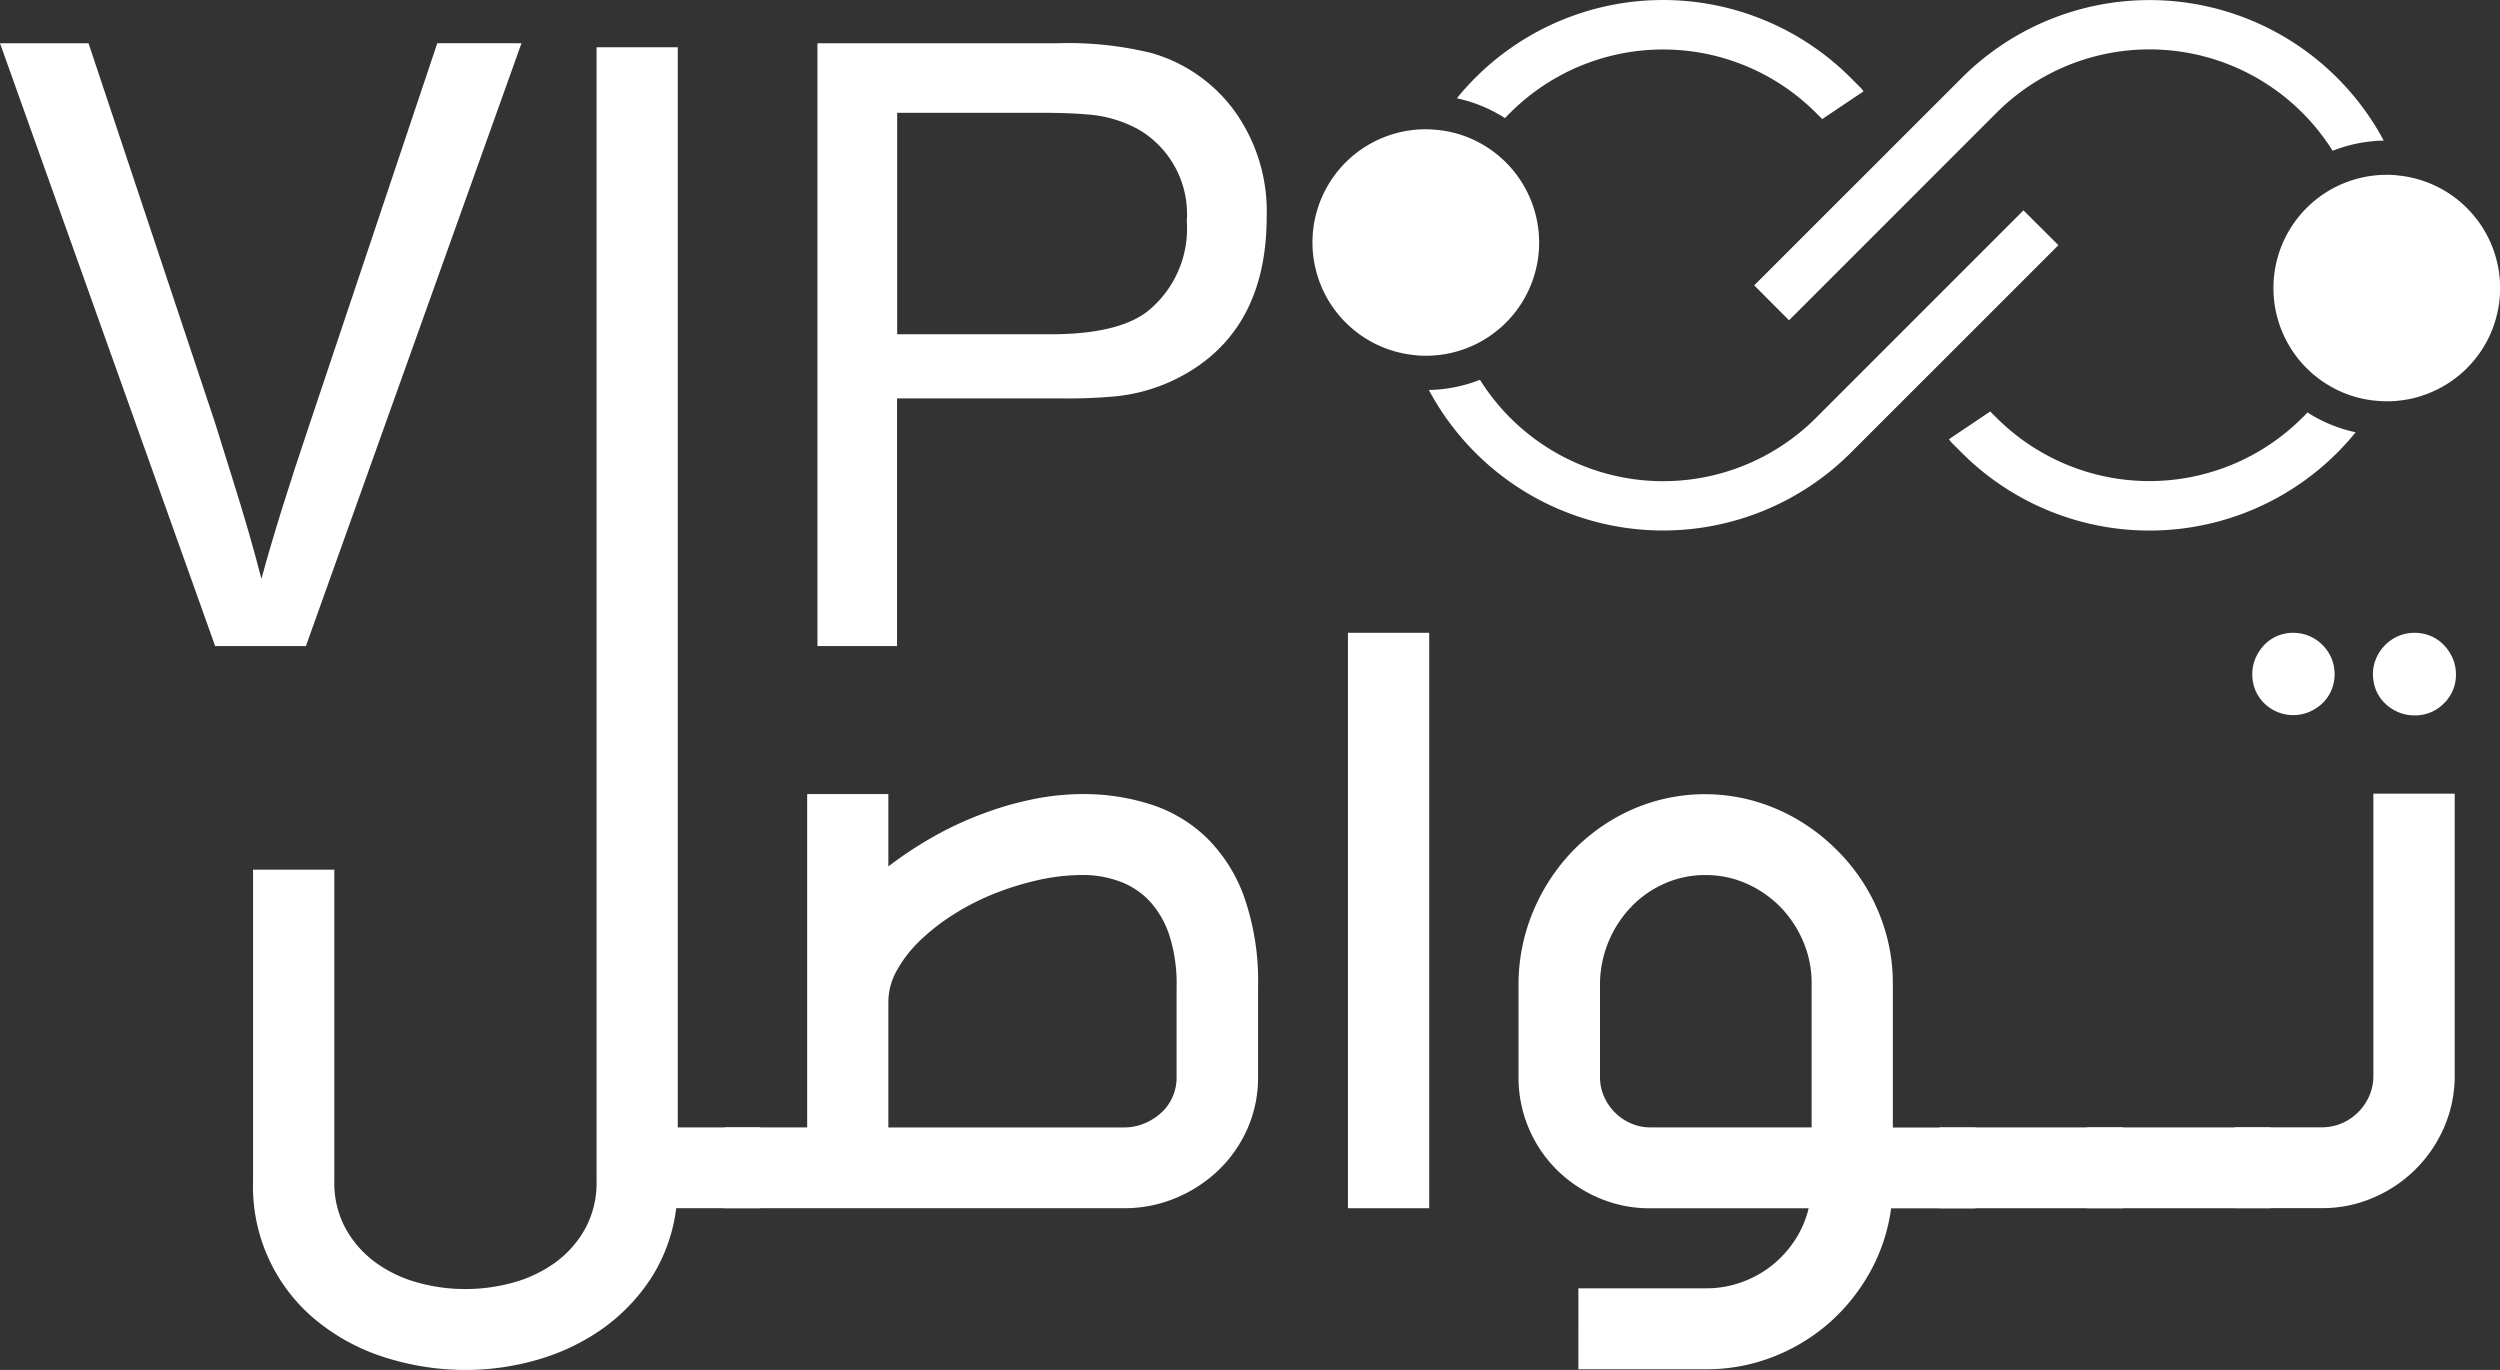 <svg xmlns="http://www.w3.org/2000/svg" width="168.948" height="92.58" viewBox="0 0 168.948 92.58">
  <rect x="0" y="0" width="168.948" height="92.58" fill="#333333" stroke="none"/>
  <g id="Logo" transform="translate(-255.9 -230.3)">
    <g id="Group_6" data-name="Group 6" transform="translate(344.603 230.3)">
      <g id="Group_5" data-name="Group 5" transform="translate(7.857 0)">
        <path id="Path_8" data-name="Path 8" d="M1960.758,238.285a9.8,9.8,0,0,0-3.258-1.342,17.934,17.934,0,0,1,26.609-1.394l.636.636a1.717,1.717,0,0,1,.237.289l-2.766,1.857a.189.189,0,0,0-.023.017l-.434-.434a14.611,14.611,0,0,0-20.644,0C1960.989,238.03,1960.873,238.157,1960.758,238.285Z" transform="translate(-1955.608 -230.3)" fill="#fff"/>
        <path id="Path_9" data-name="Path 9" d="M1967.344,478.355l-14.036,14.031a17.935,17.935,0,0,1-25.354,0,18,18,0,0,1-3.153-4.247,9.9,9.9,0,0,0,3.454-.689,14.607,14.607,0,0,0,22.7,2.581L1964.983,476Z" transform="translate(-1924.8 -461.784)" fill="#fff"/>
      </g>
      <path id="Path_10" data-name="Path 10" d="M1804.31,388.955a7.646,7.646,0,0,1-7.655,7.649,5.89,5.89,0,0,1-.851-.052,7.649,7.649,0,0,1,.851-15.252c.208,0,.411.012.619.029a7.526,7.526,0,0,1,3.286,1.041A7.659,7.659,0,0,1,1804.31,388.955Z" transform="translate(-1789 -372.563)" fill="#fff"/>
    </g>
    <g id="Group_8" data-name="Group 8" transform="translate(374.447 230.306)">
      <g id="Group_7" data-name="Group 7" transform="translate(0 0)">
        <path id="Path_11" data-name="Path 11" d="M2556.525,710.964a9.792,9.792,0,0,0,3.258,1.342,17.934,17.934,0,0,1-26.609,1.394l-.637-.636a1.713,1.713,0,0,1-.237-.289l2.789-1.875.434.434a14.611,14.611,0,0,0,20.644,0A4.313,4.313,0,0,0,2556.525,710.964Z" transform="translate(-2519.137 -683.099)" fill="#fff"/>
        <path id="Path_12" data-name="Path 12" d="M2304.8,249.679l14.037-14.031a17.935,17.935,0,0,1,25.354,0,18,18,0,0,1,3.153,4.247,9.9,9.9,0,0,0-3.454.689,14.607,14.607,0,0,0-22.7-2.581l-14.036,14.037Z" transform="translate(-2304.8 -230.4)" fill="#fff"/>
      </g>
      <path id="Path_13" data-name="Path 13" d="M2911.3,442.149a7.646,7.646,0,0,1,7.655-7.649,5.892,5.892,0,0,1,.851.052,7.649,7.649,0,0,1-.851,15.252c-.208,0-.411-.012-.619-.029a7.525,7.525,0,0,1-3.287-1.041A7.639,7.639,0,0,1,2911.3,442.149Z" transform="translate(-2876.209 -422.691)" fill="#fff"/>
    </g>
    <g id="Group_9" data-name="Group 9" transform="translate(273.003 233.494)">
      <path id="Path_14" data-name="Path 14" d="M585.787,363.957h-5.693a11.306,11.306,0,0,1-1.718,4.756,12.694,12.694,0,0,1-3.3,3.414,14.57,14.57,0,0,1-4.351,2.066,17.4,17.4,0,0,1-4.86.694,17.974,17.974,0,0,1-5.277-.793,13.937,13.937,0,0,1-4.611-2.39,11.691,11.691,0,0,1-4.478-9.576V341.079h5.491v21.055a6.456,6.456,0,0,0,.764,3.194,7.069,7.069,0,0,0,2.008,2.285,8.76,8.76,0,0,0,2.835,1.36,11.889,11.889,0,0,0,3.269.446,12.058,12.058,0,0,0,3.24-.446,8.877,8.877,0,0,0,2.835-1.36,7.071,7.071,0,0,0,2.008-2.285,6.479,6.479,0,0,0,.764-3.2V285.5H580.2v72.995h5.578v5.462Z" transform="translate(-551.5 -285.5)" fill="#fff"/>
      <path id="Path_15" data-name="Path 15" d="M1113.268,1157.8v4.889a26.079,26.079,0,0,1,2.98-1.973,23.17,23.17,0,0,1,3.3-1.551,22.169,22.169,0,0,1,3.443-1.007,16.942,16.942,0,0,1,3.414-.359,14.837,14.837,0,0,1,4.582.694,9.688,9.688,0,0,1,3.772,2.239,10.637,10.637,0,0,1,2.557,4.027,17.253,17.253,0,0,1,.937,6.064v6.121a8.517,8.517,0,0,1-.706,3.437,8.814,8.814,0,0,1-1.95,2.818,9.349,9.349,0,0,1-2.893,1.892,8.914,8.914,0,0,1-3.5.694h-27v-5.462h5.578V1157.8Zm13.128,5.468a13.753,13.753,0,0,0-3.02.347,19.5,19.5,0,0,0-3.009.937,16.666,16.666,0,0,0-2.748,1.417,13.982,13.982,0,0,0-2.257,1.776,8.447,8.447,0,0,0-1.533,2,4.334,4.334,0,0,0-.561,2.083v8.5H1129.2a3.557,3.557,0,0,0,1.371-.272,3.9,3.9,0,0,0,1.14-.723,3.073,3.073,0,0,0,.764-1.07,3.18,3.18,0,0,0,.272-1.313v-6.127a10.662,10.662,0,0,0-.5-3.512,6.262,6.262,0,0,0-1.371-2.326,5.208,5.208,0,0,0-2.025-1.3A7.1,7.1,0,0,0,1126.4,1163.268Z" transform="translate(-1070.337 -1107.33)" fill="#fff"/>
      <path id="Path_16" data-name="Path 16" d="M1835.791,969.4v38.887H1830.3V969.4Z" transform="translate(-1756.31 -929.83)" fill="#fff"/>
      <path id="Path_17" data-name="Path 17" d="M2033.556,1191.2h8.615a7.019,7.019,0,0,0,2.384-.405,7.148,7.148,0,0,0,2.054-1.128,7.322,7.322,0,0,0,1.562-1.707,6.748,6.748,0,0,0,.937-2.17h-10.727a8.652,8.652,0,0,1-3.443-.694,9.084,9.084,0,0,1-2.835-1.892,8.779,8.779,0,0,1-2.6-6.283v-6.179a12.777,12.777,0,0,1,1-5.04,13.211,13.211,0,0,1,2.7-4.1,12.887,12.887,0,0,1,4-2.771,12.218,12.218,0,0,1,8.268-.55,12.542,12.542,0,0,1,3.037,1.331,13.173,13.173,0,0,1,2.575,2.037,12.779,12.779,0,0,1,3.269,5.63,12.287,12.287,0,0,1,.446,3.321v9.732h5.578v5.462h-5.694a12.189,12.189,0,0,1-1.417,4.293,13.008,13.008,0,0,1-2.76,3.443,12.79,12.79,0,0,1-3.8,2.3,12.3,12.3,0,0,1-4.542.839h-8.615V1191.2Zm15.755-10.872v-9.743a7.125,7.125,0,0,0-.562-2.806,7.585,7.585,0,0,0-1.527-2.326,7.413,7.413,0,0,0-2.28-1.591,6.771,6.771,0,0,0-2.812-.59,6.7,6.7,0,0,0-2.771.579,7.028,7.028,0,0,0-2.262,1.591,7.628,7.628,0,0,0-2.089,5.294v6.185a3.256,3.256,0,0,0,.272,1.313,3.541,3.541,0,0,0,.735,1.082,3.438,3.438,0,0,0,1.082.735,3.178,3.178,0,0,0,1.313.272h10.9Z" transform="translate(-1943.985 -1107.33)" fill="#fff"/>
      <path id="Path_18" data-name="Path 18" d="M2521.3,1547.1h12.405v5.462H2521.3Z" transform="translate(-2407.33 -1474.105)" fill="#fff"/>
      <path id="Path_19" data-name="Path 19" d="M2693.7,1547.1h12.4v5.462h-12.4Z" transform="translate(-2569.755 -1474.105)" fill="#fff"/>
      <path id="Path_20" data-name="Path 20" d="M2881.058,980.366V999.39a8.682,8.682,0,0,1-.712,3.512,9.051,9.051,0,0,1-4.791,4.768,8.667,8.667,0,0,1-3.489.706H2866.2v-5.462h5.867a3.457,3.457,0,0,0,1.36-.272,3.544,3.544,0,0,0,1.863-1.863,3.412,3.412,0,0,0,.272-1.389V980.366Zm-13.678-8.065a2.7,2.7,0,0,1,.214-1.082,3.015,3.015,0,0,1,.59-.9,2.663,2.663,0,0,1,.88-.608,2.716,2.716,0,0,1,1.082-.214,2.8,2.8,0,0,1,1.082.214,2.866,2.866,0,0,1,1.5,1.5,2.841,2.841,0,0,1,0,2.164,2.665,2.665,0,0,1-.607.88,3.018,3.018,0,0,1-.9.59,2.809,2.809,0,0,1-3.049-.6A2.685,2.685,0,0,1,2867.381,972.3Zm8.152,0a2.705,2.705,0,0,1,.22-1.082,2.868,2.868,0,0,1,.608-.9,2.819,2.819,0,0,1,.9-.608,2.746,2.746,0,0,1,1.088-.214,2.826,2.826,0,0,1,1.088.214,2.626,2.626,0,0,1,.885.608,2.919,2.919,0,0,1,.6.9,2.722,2.722,0,0,1,.22,1.082,2.668,2.668,0,0,1-.816,1.967,2.711,2.711,0,0,1-1.979.81,2.825,2.825,0,0,1-1.088-.214,2.972,2.972,0,0,1-.9-.59,2.662,2.662,0,0,1-.607-.879A2.9,2.9,0,0,1,2875.533,972.3Z" transform="translate(-2732.274 -929.925)" fill="#fff"/>
    </g>
    <g id="Group_10" data-name="Group 10" transform="translate(255.9 233.222)">
      <path id="Path_21" data-name="Path 21" d="M291.142,280.8l-14.569,40.738H270.44L255.9,280.8h5.983l8.557,25.672,1.128,3.616q1.215,3.845,2,6.908,1.1-4.079,3.269-10.5l8.615-25.7Z" transform="translate(-255.9 -280.8)" fill="#fff"/>
      <path id="Path_22" data-name="Path 22" d="M1210.706,280.8h16.189a23.623,23.623,0,0,1,6.387.665,10.489,10.489,0,0,1,5.838,4.253,11.583,11.583,0,0,1,1.938,6.793q0,6.969-4.745,10.177a11.93,11.93,0,0,1-5.4,1.967,34.5,34.5,0,0,1-3.79.145h-11.045v16.739H1210.7V280.8Zm5.381,4.687v14.98h10.38q4.426,0,6.445-1.475a7.177,7.177,0,0,0,2.748-6.168,6.627,6.627,0,0,0-3.211-6.168,8.342,8.342,0,0,0-3.5-1.041c-.81-.075-1.9-.116-3.269-.116h-9.593Z" transform="translate(-1155.457 -280.8)" fill="#fff"/>
    </g>
  </g>
</svg>